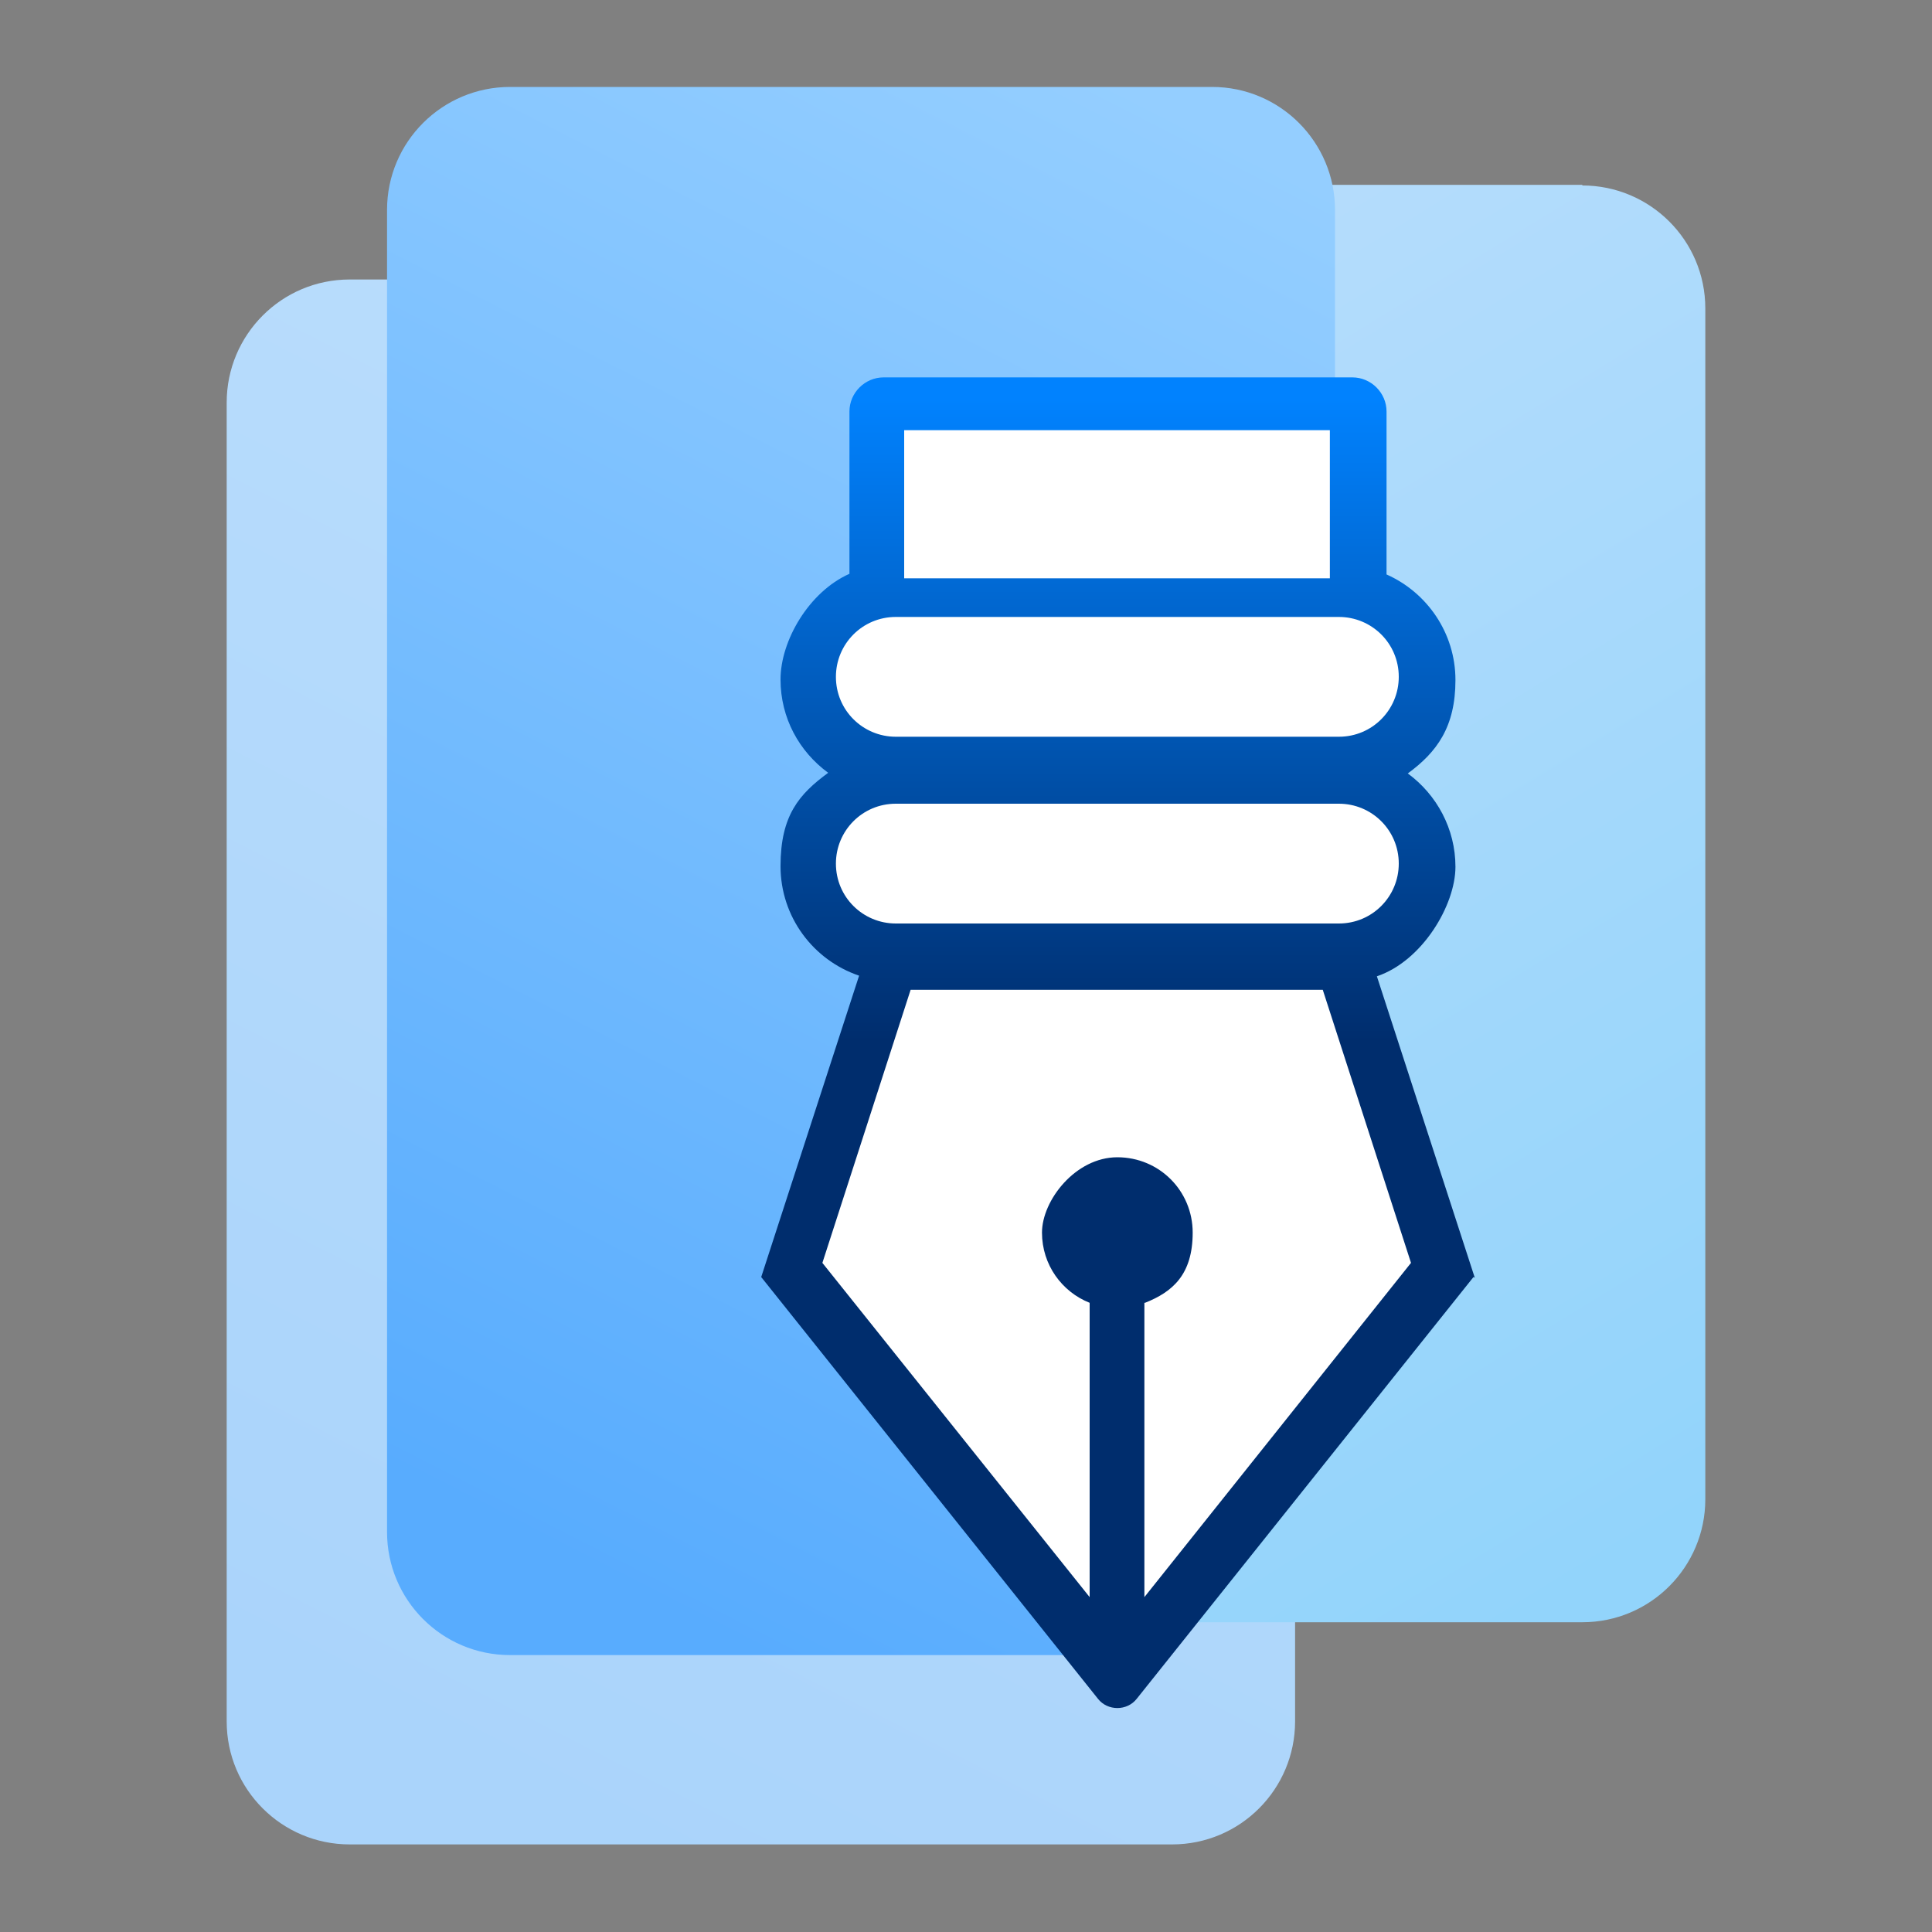 <?xml version="1.0" encoding="UTF-8"?>
<svg id="Layer_1" xmlns="http://www.w3.org/2000/svg" version="1.1" xmlns:xlink="http://www.w3.org/1999/xlink" viewBox="0 0 300 300">
  <rect x="0" y="0" width="300" height="300" fill="#808080" stroke="none"/>
  <!-- Generator: Adobe Illustrator 30.0.0, SVG Export Plug-In . SVG Version: 2.1.1 Build 123)  -->
  <defs>
    <style>
      .st0 {
        fill: url(#linear-gradient2);
      }

      .st1 {
        fill: #fff;
      }

      .st2 {
        fill: url(#linear-gradient1);
      }

      .st3 {
        fill: url(#linear-gradient3);
      }

      .st4 {
        fill: url(#linear-gradient);
      }
    </style>
    <linearGradient id="linear-gradient" x1="177.9" y1="255.6" x2="63.7" y2="32.2" gradientTransform="translate(0 303.6) scale(1 -1)" gradientUnits="userSpaceOnUse">
      <stop offset="0" stop-color="#bbdefc"/>
      <stop offset="1" stop-color="#aad4fb"/>
    </linearGradient>
    <linearGradient id="linear-gradient1" x1="118" y1="267.4" x2="246.5" y2="57.9" gradientTransform="translate(0 303.6) scale(1 -1)" gradientUnits="userSpaceOnUse">
      <stop offset="0" stop-color="#bbdefc"/>
      <stop offset="1" stop-color="#92d4fb"/>
    </linearGradient>
    <linearGradient id="linear-gradient2" x1="180.7" y1="287.5" x2="69.9" y2="70.7" gradientTransform="translate(0 303.6) scale(1 -1)" gradientUnits="userSpaceOnUse">
      <stop offset="0" stop-color="#94ceff"/>
      <stop offset="1" stop-color="#58acfe"/>
    </linearGradient>
    <linearGradient id="linear-gradient3" x1="173.5" y1="241.7" x2="173.5" y2="41.9" gradientTransform="translate(0 303.6) scale(1 -1)" gradientUnits="userSpaceOnUse">
      <stop offset="0" stop-color="#0182fe"/>
      <stop offset=".5" stop-color="#002d6d"/>
    </linearGradient>
  </defs>
  <path class="st4" d="M182,43.4H54.3c-10.6,0-19.1,8.6-19.1,19.1v204.8c0,10.6,8.6,19.1,19.1,19.1h127.7c10.6,0,19.1-8.6,19.1-19.1V62.5c0-10.6-8.6-19.1-19.1-19.1Z"/>
  <path class="st2" d="M245.7,28.7h-127.7c-10.6,0-19.1,8.6-19.1,19.1v185c0,10.6,8.6,19.1,19.1,19.1h127.7c10.6,0,19.1-8.6,19.1-19.1V47.9c0-10.6-8.6-19.1-19.1-19.1Z"/>
  <path class="st0" d="M172.1,257h-92.9c-10.6,0-19.1-8.6-19.1-19.1V32.6c0-10.6,8.6-19.1,19.1-19.1h109c10.6,0,19.1,8.6,19.1,19.1v155.2l-35.3,69.2h0Z"/>
  <path class="st3" d="M228.8,198.3l-52.3,65.5c-1.5,1.9-4.5,1.9-6,0l-52.3-65.5,15.2-46.8c-7.1-2.4-12.2-9.1-12.2-17s2.9-11.2,7.4-14.5c-4.5-3.3-7.4-8.5-7.4-14.5s4.4-13.6,10.7-16.4v-25.2c0-2.9,2.4-5.3,5.3-5.3h72.8c2.9,0,5.3,2.4,5.3,5.3v25.3c6.3,2.8,10.7,9.1,10.7,16.4s-2.9,11.2-7.4,14.5c4.5,3.3,7.4,8.6,7.4,14.5s-5.1,14.6-12.2,17l15.2,46.8Z"/>
  <path class="st1" d="M206.5,66.8h-66.1v23h66.1v-23Z"/>
  <path class="st1" d="M207.9,95.8h-68.8c-5.2,0-9.3,4.2-9.3,9.3h0c0,5.2,4.2,9.3,9.3,9.3h68.8c5.2,0,9.3-4.2,9.3-9.3h0c0-5.2-4.2-9.3-9.3-9.3Z"/>
  <path class="st1" d="M207.9,124.8h-68.8c-5.2,0-9.3,4.2-9.3,9.3h0c0,5.2,4.2,9.3,9.3,9.3h68.8c5.2,0,9.3-4.2,9.3-9.3h0c0-5.2-4.2-9.3-9.3-9.3Z"/>
  <path class="st1" d="M177.7,202.3v45.7l41.4-51.9-13.7-42.4h-64l-13.7,42.4,41.5,51.9v-45.7c-4.3-1.7-7.4-5.9-7.4-10.9s5.2-11.7,11.7-11.7,11.7,5.2,11.7,11.7-3.1,9.2-7.4,10.9Z"/>
</svg>